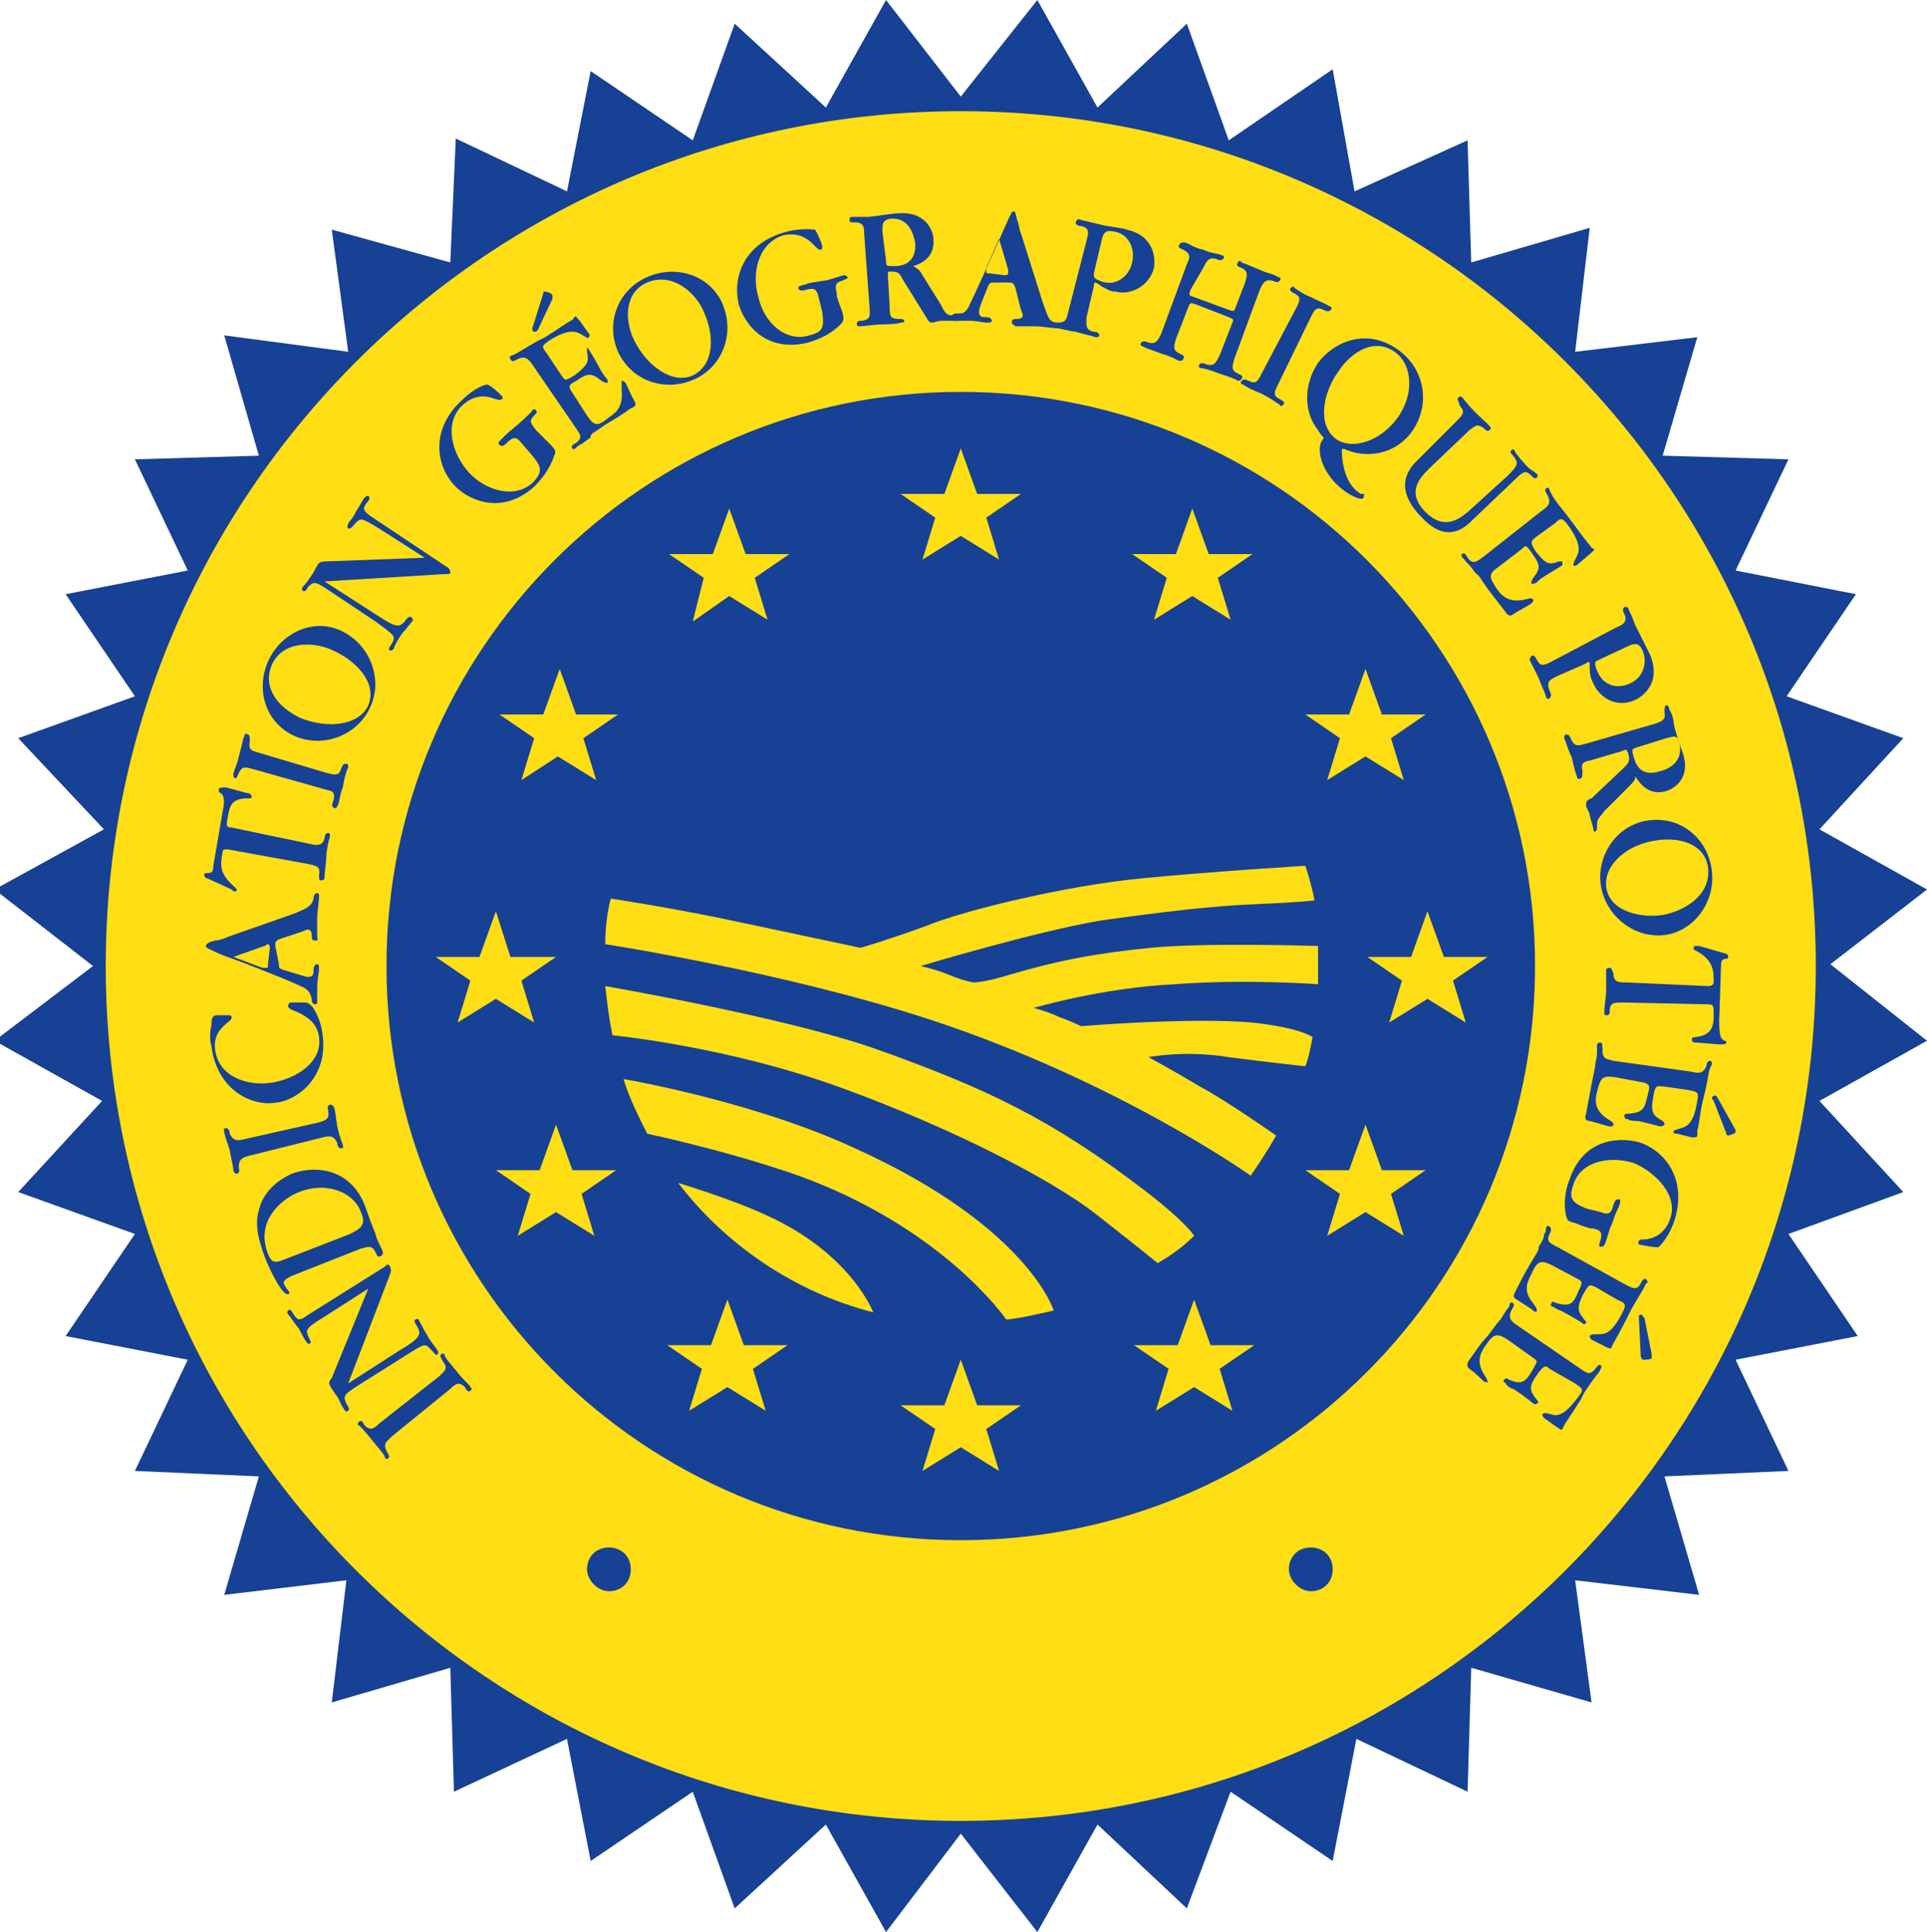 <?xml version="1.0" encoding="utf-8"?>
<!-- Generator: Adobe Illustrator 25.2.3, SVG Export Plug-In . SVG Version: 6.00 Build 0)  -->
<svg version="1.1" id="Calque_1" xmlns="http://www.w3.org/2000/svg" xmlns:xlink="http://www.w3.org/1999/xlink" x="0px" y="0px"
	 viewBox="0 0 105.7 106" style="enable-background:new 0 0 105.7 106;" xml:space="preserve">
<style type="text/css">
	.st0{fill:#164194;}
	.st1{fill:#FFDE14;}
</style>
<g>
	<polygon class="st0" points="52.7,5.3 48.6,0 45.3,5.9 40.3,1.3 38,7.7 32.4,3.9 31.1,10.5 25,7.6 24.7,14.4 18.2,12.6 19.1,19.3 
		12.3,18.4 14.2,25 7.4,25.2 10.3,31.3 3.6,32.6 7.4,38.2 1,40.5 5.7,45.5 -0.3,48.8 5.1,53 -0.3,57.1 5.6,60.4 1,65.4 7.4,67.7 
		3.6,73.3 10.3,74.6 7.4,80.7 14.2,81 12.3,87.5 19,86.7 18.2,93.4 24.7,91.5 24.9,98.3 31.1,95.4 32.4,102.1 38,98.3 40.3,104.7 
		45.3,100.1 48.6,106 52.7,100.6 56.9,106 60.2,100.1 65.1,104.7 67.5,98.3 73.1,102.1 74.4,95.4 80.5,98.3 80.7,91.5 87.3,93.4 
		86.4,86.7 93.2,87.5 91.3,81 98.1,80.7 95.2,74.6 101.9,73.3 98.1,67.7 104.4,65.4 99.8,60.4 105.7,57.1 100.4,52.9 105.7,48.8 
		99.8,45.5 104.4,40.5 98,38.2 101.8,32.6 95.2,31.3 98.1,25.2 91.2,25 93.1,18.5 86.4,19.3 87.2,12.5 80.7,14.4 80.5,7.7 
		74.3,10.5 73.1,3.8 67.4,7.7 65.1,1.3 60.2,5.9 56.9,0 	"/>
	<path class="st1" d="M52.7,99.9c25.9,0,46.9-21,46.9-46.9c0-25.9-21-46.9-46.9-46.9C26.8,6.1,5.8,27.1,5.8,53
		C5.8,78.9,26.8,99.9,52.7,99.9z"/>
	<path class="st0" d="M52.7,84.5c17.4,0,31.5-14.1,31.5-31.5c0-17.4-14.1-31.5-31.5-31.5c-17.4,0-31.5,14.1-31.5,31.5
		C21.2,70.4,35.3,84.5,52.7,84.5z"/>
	<g>
		<path class="st1" d="M52.7,29.4l2.1,1.3l-0.7-2.3l1.9-1.3h-2.4l-0.9-2.5l-0.9,2.5h-2.4l1.9,1.3l-0.7,2.3L52.7,29.4z"/>
		<path class="st1" d="M52.7,79.4l2.1,1.3l-0.7-2.3l1.9-1.3h-2.4l-0.9-2.5l-0.9,2.5h-2.4l1.9,1.3l-0.7,2.3L52.7,79.4z"/>
		<path class="st1" d="M27.2,54.8l2.1,1.3l-0.7-2.3l1.9-1.3H28L27.2,50l-0.9,2.5h-2.4l1.9,1.3l-0.7,2.3L27.2,54.8z"/>
		<path class="st1" d="M78.3,54.8l2.1,1.3l-0.7-2.3l1.9-1.3h-2.4L78.3,50l-0.9,2.5h-2.4l1.9,1.3l-0.7,2.3L78.3,54.8z"/>
		<path class="st1" d="M74.9,41.5l2.1,1.3l-0.7-2.3l1.9-1.3h-2.4l-0.9-2.5L74,39.2h-2.4l1.9,1.3l-0.7,2.3L74.9,41.5z"/>
		<path class="st1" d="M30.5,66.5l2.1,1.3l-0.7-2.3l1.9-1.3h-2.4l-0.9-2.5l-0.9,2.5h-2.4l1.9,1.3l-0.7,2.3L30.5,66.5z"/>
		<path class="st1" d="M30.6,41.5l2.1,1.3l-0.7-2.3l1.9-1.3h-2.3l-0.9-2.5l-0.9,2.5h-2.4l1.9,1.3l-0.7,2.3L30.6,41.5z"/>
		<path class="st1" d="M74.9,66.5l2.1,1.3l-0.7-2.3l1.9-1.3h-2.4l-0.9-2.5l-0.9,2.5h-2.4l1.9,1.3l-0.7,2.3L74.9,66.5z"/>
		<path class="st1" d="M65.4,32.7l2.1,1.3l-0.7-2.3l1.9-1.3h-2.4l-0.9-2.5l-0.9,2.5h-2.4l1.9,1.3l-0.7,2.3L65.4,32.7z"/>
		<path class="st1" d="M39.9,76.1l2.1,1.3l-0.7-2.3l1.9-1.3h-2.4l-0.9-2.5l-0.9,2.5h-2.4l1.9,1.3l-0.7,2.3L39.9,76.1z"/>
		<path class="st1" d="M40,32.7l2.1,1.3l-0.7-2.3l1.9-1.3h-2.4L40,27.9l-0.9,2.5h-2.4l1.9,1.3L38,34.1L40,32.7z"/>
		<path class="st1" d="M65.5,76.1l2.1,1.3l-0.7-2.3l1.9-1.3h-2.4l-0.9-2.5l-0.9,2.5h-2.4l1.9,1.3l-0.7,2.3L65.5,76.1z"/>
	</g>
	<g>
		<path class="st1" d="M47.9,72c-4.3-1.1-8.1-3.7-10.7-7.1c0,0,3,0.9,4.9,1.8C46.7,68.8,47.9,72,47.9,72z"/>
		<path class="st1" d="M33.5,49.3c-0.2,0.8-0.3,1.6-0.3,2.5c0,0,9.7,1.5,17.7,4.1c10.4,3.4,17.7,8.6,17.7,8.6c0.5-0.7,1-1.5,1.4-2.2
			c0,0-2.7-1.9-4.2-2.7c-1.5-0.9-2.8-1.6-2.8-1.6s2-0.4,4.4,0c2.3,0.3,4.2,0.5,4.2,0.5c0.2-0.5,0.3-1.1,0.4-1.6c0,0-0.6-0.5-3.3-0.8
			c-3.5-0.3-9.4,0.2-9.4,0.2s-0.6-0.3-1.2-0.5c-0.6-0.3-1.4-0.5-1.4-0.5s3.7-1.1,7.7-1.3c4-0.3,7.9,0,7.9,0c0-0.3,0-0.6,0-0.8
			c0-0.5,0-0.9,0-1.3c0,0-6.2-0.2-9.2,0.1c-3,0.3-5.1,0.7-7.8,1.5c-1.3,0.4-1.9,0.4-1.9,0.4s-0.6-0.1-1.3-0.4
			c-0.7-0.3-1.6-0.5-1.6-0.5s6.3-1.9,9.9-2.5c3.6-0.5,6.1-0.8,8.6-0.9c2.4-0.1,3.1-0.2,3.1-0.2c-0.1-0.6-0.3-1.3-0.5-1.9
			c0,0-5,0.3-9.1,0.7c-4,0.4-9.5,1.7-11.7,2.6c-2.2,0.8-3.6,1.2-3.6,1.2s-3.3-0.7-6.6-1.4C36.9,49.8,33.5,49.3,33.5,49.3z"/>
		<path class="st1" d="M65.5,67.8c-0.6,0.6-1.3,1.1-2,1.5c0,0-1.1-0.9-3.4-2.7c-2.3-1.8-7.6-4.6-13.9-6.9
			c-6.3-2.3-12.6-2.9-12.6-2.9c-0.2-0.9-0.3-1.8-0.4-2.7c0,0,9.8,1.7,14.7,3.4c6.2,2.2,9.8,3.9,15,7.9
			C65.1,67.1,65.5,67.8,65.5,67.8z"/>
		<path class="st1" d="M57.8,71.9c-0.9,0.2-1.7,0.4-2.6,0.5c0,0-3.4-5-11.4-7.9c-4-1.4-8.3-2.3-8.3-2.3c-0.5-1-1-2-1.3-3
			c0,0,7.1,1.2,12.7,3.8C56.4,67.3,57.8,71.9,57.8,71.9z"/>
	</g>
	<g>
		<path class="st0" d="M24.1,75.5c0.3-0.3,0.5-0.4,0.2-0.8c-0.1-0.2-0.2-0.3-0.1-0.4c0.1-0.1,0.2,0,0.2,0.1c0.1,0.2,0.3,0.4,0.7,0.9
			c0.3,0.4,0.7,0.7,0.7,0.8c0.1,0.1,0.1,0.1,0,0.2c-0.1,0.1-0.2,0-0.3-0.2c-0.3-0.3-0.5-0.2-0.8,0.1l-3.2,2.6
			c-0.3,0.3-0.5,0.4-0.3,0.8c0.1,0.2,0.2,0.3,0.1,0.4c-0.1,0.1-0.2,0-0.2-0.1c-0.1-0.2-0.3-0.4-0.7-0.9c-0.4-0.5-0.6-0.7-0.7-0.8
			c-0.1,0-0.1-0.1,0-0.2c0.1-0.1,0.2,0,0.3,0.2c0.3,0.3,0.5,0.2,0.8-0.1L24.1,75.5z"/>
		<path class="st0" d="M20.2,70.7l-2.5,1.6c-1,0.6-0.9,0.7-0.8,1c0.1,0.2,0.2,0.4,0.1,0.4c-0.1,0.1-0.2-0.1-0.2-0.1
			c-0.1-0.1-0.3-0.5-0.4-0.7c-0.1-0.1-0.5-0.7-0.6-0.8c0,0-0.1-0.1,0-0.2c0.1-0.1,0.2,0,0.3,0.2c0.2,0.3,0.3,0.4,0.7,0.1l4.3-2.7
			c0.1-0.1,0.2-0.2,0.3,0c0,0.1,0.1,0.1,0,0.4l-2.3,6h0l2.8-1.8c1.2-0.7,1.2-0.9,1-1.3c-0.2-0.3-0.2-0.4-0.1-0.4
			c0.1-0.1,0.2,0,0.2,0.1c0.1,0.1,0.2,0.4,0.4,0.7c0.2,0.4,0.5,0.7,0.6,0.9c0,0,0.1,0.1,0,0.2c-0.1,0.1-0.1,0-0.4-0.3
			c-0.3-0.3-0.3-0.3-1.4,0.4l-2.7,1.7c-0.6,0.4-0.7,0.5-0.5,0.9c0.1,0.2,0.2,0.3,0.1,0.4c-0.1,0.1-0.2,0-0.3-0.2
			c-0.1-0.1-0.2-0.5-0.4-0.7c-0.1-0.2-0.3-0.4-0.3-0.5c-0.1-0.1,0-0.3,0.1-0.4L20.2,70.7L20.2,70.7L20.2,70.7z"/>
		<path class="st0" d="M15.6,69.1c-0.5,0.2-0.7,0.2-0.9-0.3c-0.7-1.8,0.7-3,1.7-3.4c1.5-0.6,3,0,3.4,1.1c0.3,0.7,0,0.9-0.6,1.2
			L15.6,69.1z M19.8,68.5c0.4-0.1,0.6-0.2,0.8,0.2c0.1,0.2,0.1,0.3,0.3,0.2c0.1,0,0.1-0.2,0.1-0.2c0-0.1-0.4-0.8-0.4-1
			c-0.1-0.2-0.5-1.3-0.6-1.6c-0.9-2.2-3-2.1-4-1.7c-0.9,0.4-1.6,1.1-1.8,2c-0.2,0.7-0.1,1.4,0.3,2.5c0.3,0.8,1,2.2,1.3,2.1
			c0.1,0,0.1-0.1,0-0.2c0,0-0.2-0.3-0.2-0.3c-0.1-0.2,0-0.3,0.4-0.5L19.8,68.5z"/>
		<path class="st0" d="M17.4,61.6c0.4-0.1,0.7-0.2,0.6-0.6c0-0.2-0.1-0.3,0.1-0.4c0.1,0,0.2,0.1,0.2,0.1c0.1,0.2,0.1,0.5,0.2,1.1
			c0.1,0.5,0.3,1,0.3,1c0,0.1,0.1,0.2-0.1,0.2c-0.1,0-0.2-0.1-0.2-0.3c-0.2-0.4-0.4-0.4-0.8-0.3l-4,1c-0.4,0.1-0.6,0.2-0.6,0.6
			c0,0.2,0.1,0.3-0.1,0.4c-0.1,0-0.2-0.1-0.2-0.2c0-0.2-0.1-0.5-0.2-1.1c-0.2-0.6-0.3-0.9-0.3-1c0-0.1-0.1-0.2,0.1-0.2
			c0.1,0,0.2,0.1,0.2,0.3c0.2,0.4,0.4,0.4,0.8,0.3L17.4,61.6z"/>
		<path class="st0" d="M12.5,55.7c0.1,0,0.2,0,0.2,0.1c0,0.1,0,0.1-0.1,0.2c-0.5,0.4-0.9,0.8-0.8,1.6c0.2,1.5,1.8,2,3.1,1.8
			c1.3-0.2,2.8-1.1,2.6-2.5c-0.1-0.8-0.7-1.2-1.5-1.5c0,0-0.2-0.1-0.2-0.2c0-0.1,0.1-0.2,0.1-0.2l0.8,0c0.1,0,0.2,0,0.4,0.2
			c0.1,0.1,0.5,0.7,0.6,1.6c0.3,2.3-1.4,3.6-2.6,3.7c-1.3,0.2-3.2-0.7-3.5-3.1c-0.1-0.4-0.1-0.6,0-1.2c0-0.4,0.1-0.5,0.3-0.5
			L12.5,55.7z"/>
		<path class="st0" d="M14.7,52.9c0,0.2,0,0.2-0.1,0.2c-0.1,0-0.2,0-0.2,0l-1.6-0.6l1.7-0.6c0.1,0,0.1-0.1,0.2-0.1
			c0,0,0.1,0,0.1,0.2L14.7,52.9z M15.1,51.9c0-0.2,0-0.3,0.3-0.4l1.2-0.4c0,0,0.2-0.1,0.3-0.1c0.1,0,0.2,0.1,0.2,0.3
			c0,0.2,0,0.3,0.2,0.3s0.1-0.1,0.1-0.2c0,0,0-0.5,0-1.1c0-0.2,0.1-0.9,0.1-1.1c0-0.1,0-0.2-0.1-0.2c-0.1,0-0.2,0.1-0.2,0.3
			c-0.1,0.4-0.3,0.5-1,0.8l-3.7,1.3c-0.2,0.1-0.5,0.2-0.7,0.2c-0.4,0.1-0.5,0.2-0.5,0.3c0,0.1,0,0.1,0.9,0.5
			c1.7,0.6,3.9,1.5,4.5,1.8c0.3,0.2,0.3,0.3,0.4,0.6c0,0.1,0,0.3,0.2,0.3c0.1,0,0.1-0.1,0.1-0.2c0-0.1,0-0.7,0-0.8
			c0-0.3,0.1-0.8,0.1-0.9c0-0.2,0-0.3-0.1-0.3c-0.1,0-0.2,0.1-0.2,0.3c0,0.2,0,0.4-0.3,0.4c-0.1,0-0.4-0.1-0.4-0.1l-1-0.3
			c-0.2-0.1-0.2-0.1-0.2-0.3L15.1,51.9z"/>
		<path class="st0" d="M17,46.3c0.4,0.1,0.7,0.1,0.8-0.3c0-0.2,0.1-0.3,0.2-0.3c0.1,0,0.1,0.1,0.1,0.2c-0.1,0.3-0.2,0.8-0.2,1.1
			c0,0.2-0.1,0.9-0.1,1.1c0,0.1,0,0.2-0.2,0.2c-0.1,0-0.1-0.1-0.1-0.3c0.1-0.5-0.2-0.5-0.6-0.6l-4.4-0.8c-0.2,0-0.3,0-0.3,0.2
			c-0.1,0.6-0.2,1.1,0.6,1.8c0.1,0.1,0.2,0.2,0.2,0.2c0,0.1-0.1,0.1-0.1,0.1c-0.1,0-0.1,0-0.2-0.1l-1.3-0.6c-0.1,0-0.2-0.1-0.2-0.2
			c0-0.1,0.1-0.1,0.2-0.1c0.3,0,0.3-0.2,0.3-0.4l0.5-2.9c0.2-0.9,0-1-0.1-1.1c-0.1,0-0.1-0.1-0.1-0.2c0-0.1,0.2-0.1,0.4-0.1l1.1,0.3
			c0.2,0,0.3,0.1,0.3,0.2c0,0.1,0,0.1-0.2,0.1c-0.9,0-1,0.4-1.1,1c-0.1,0.5-0.1,0.6,0.2,0.6L17,46.3z"/>
		<path class="st0" d="M17.9,42.4c0.4,0.1,0.7,0.2,0.8-0.2c0.1-0.2,0.1-0.3,0.3-0.3c0.1,0,0.1,0.1,0.1,0.2c-0.1,0.2-0.2,0.5-0.3,1.1
			c-0.2,0.5-0.2,1-0.3,1c0,0.1-0.1,0.2-0.2,0.1c-0.1,0-0.1-0.2,0-0.4c0.1-0.5-0.1-0.5-0.5-0.6l-3.9-1.1c-0.4-0.1-0.6-0.2-0.8,0.2
			c-0.1,0.2-0.1,0.3-0.2,0.3c-0.1,0-0.1-0.2-0.1-0.2c0-0.2,0.2-0.5,0.3-1c0.2-0.7,0.2-0.9,0.3-1.1c0-0.1,0.1-0.2,0.2-0.1
			c0.1,0,0.1,0.2,0.1,0.4c-0.1,0.5,0.2,0.5,0.5,0.6L17.9,42.4z"/>
		<path class="st0" d="M18.3,35.7c1.3,0.6,2.4,1.8,1.9,3c-0.5,1.1-2.2,1.3-3.7,0.7c-1.3-0.6-2.1-1.7-1.6-2.9
			C15.5,35.1,17.3,35.2,18.3,35.7z M18.7,34.6c-1.5-0.7-3.3,0.1-4,1.7c-0.7,1.6-0.1,3.4,1.5,4.1c1.7,0.7,3.5-0.2,4.1-1.6
			C21,37.4,20.4,35.4,18.7,34.6z"/>
		<path class="st0" d="M23.3,30.6l-2.5-1.6c-1-0.6-1-0.6-1.3-0.3c-0.2,0.2-0.2,0.3-0.4,0.3c-0.1-0.1,0-0.2,0-0.3
			c0.1-0.1,0.4-0.5,0.4-0.6c0.1-0.1,0.4-0.7,0.5-0.8c0,0,0.1-0.1,0.2-0.1c0.1,0.1,0.1,0.2-0.1,0.4c-0.2,0.3-0.2,0.4,0.2,0.7l4.2,2.8
			c0.1,0,0.2,0.2,0.2,0.3c0,0.1-0.1,0.1-0.4,0.1l-6.5,0.4v0l2.8,1.8c1.2,0.8,1.3,0.7,1.6,0.4c0.2-0.3,0.3-0.3,0.4-0.2
			c0.1,0.1,0,0.2,0,0.2c-0.1,0.1-0.3,0.4-0.5,0.6c-0.3,0.4-0.5,0.8-0.5,0.9c0,0-0.1,0.1-0.2,0.1c-0.1-0.1-0.1-0.1,0.1-0.4
			c0.2-0.4,0.2-0.4-0.9-1.2l-2.7-1.8c-0.6-0.4-0.7-0.4-1-0.1c-0.1,0.2-0.2,0.3-0.3,0.2c-0.1-0.1,0-0.2,0.1-0.3
			c0.1-0.1,0.3-0.4,0.5-0.7c0.1-0.2,0.2-0.4,0.3-0.5c0.1-0.1,0.3-0.1,0.4-0.1L23.3,30.6L23.3,30.6L23.3,30.6z"/>
		<path class="st0" d="M28.6,24.3c-0.3-0.4-0.5-0.3-0.8,0c-0.2,0.2-0.3,0.2-0.4,0.1c-0.1-0.1-0.1-0.1,0.2-0.4
			c0.1-0.1,0.3-0.3,0.8-0.7c0.1-0.1,0.8-0.7,0.8-0.8c0,0,0.1-0.1,0.2,0c0.1,0.1,0,0.2-0.1,0.3c-0.3,0.3-0.2,0.4,0.1,0.8l0.1,0.1
			c0.1,0.1,0.3,0.3,0.7,0.7c0.3,0.3,0.3,0.4,0.2,0.6c-0.3,0.9-0.9,1.5-1.1,1.7c-1.9,1.7-3.8,0.6-4.4-0.1c-1-1.1-1.3-3.1,0.5-4.7
			c0.6-0.6,1.2-0.8,1.3-0.8c0.2,0,0.7,0.5,0.8,0.6c0.1,0.1,0.1,0.2,0,0.2c-0.1,0.1-0.2,0-0.3,0c-0.3-0.1-1-0.4-1.8,0.3
			c-1.1,1-0.6,2.7,0.3,3.7c0.9,1,2.5,1.5,3.5,0.6c0.6-0.6,0.5-0.9,0-1.5L28.6,24.3z"/>
		<path class="st0" d="M29.5,18.1c0,0-0.1,0.1-0.1,0.1c-0.1,0-0.2,0-0.2-0.1c0,0,0,0,0-0.1l0.6-1.9c0-0.1,0-0.1,0.1-0.1
			c0.1,0,0.4,0.1,0.4,0.2c0,0,0,0.1,0,0.2L29.5,18.1z M29.2,20c-0.2-0.3-0.4-0.5-0.8-0.3c-0.2,0.1-0.3,0.2-0.4,0
			c-0.1-0.1,0-0.2,0.1-0.2c0,0,0,0,0.2-0.1c0.2-0.1,0.5-0.3,1.2-0.7l0.4-0.2c0.8-0.5,1.2-0.8,1.4-0.9c0.2-0.1,0.2-0.2,0.2-0.2
			c0.1-0.1,0.1,0,0.3,0.2l0.5,0.7c0,0,0.1,0.1,0,0.2c-0.1,0.1-0.1,0-0.5-0.2c-0.2-0.1-0.6-0.3-1.7,0.4c-0.4,0.3-0.4,0.3-0.1,0.7
			l0.8,1.2c0.2,0.3,0.2,0.3,0.7,0c0.8-0.6,0.8-0.8,0.7-1.3c0-0.1,0-0.2,0-0.2c0,0,0.1,0,0.1,0.1c0.1,0.1,0.6,1,0.7,1.2
			c0,0,0.2,0.3,0.3,0.4c0,0,0.1,0.2,0,0.2c-0.1,0-0.1,0-0.3-0.1c-0.6-0.5-0.8-0.4-1.4,0c-0.4,0.2-0.4,0.3-0.3,0.5l0.9,1.4
			c0.4,0.6,0.6,0.6,1.2,0.1c0.3-0.2,0.8-0.5,0.7-1.5c0-0.4,0-0.4,0-0.5c0.1,0,0.1,0,0.2,0.1c0.1,0.1,0.3,0.7,0.5,1
			c0.1,0.2,0.1,0.3-0.2,0.4c-0.4,0.3-0.9,0.6-1.4,0.9c-0.4,0.3-0.8,0.5-0.8,0.6L32.4,24c-0.3,0.2-0.5,0.4-0.6,0.4
			c-0.1,0.1-0.2,0.1-0.2,0.2c-0.1,0-0.2,0.1-0.2,0c-0.1-0.1,0-0.2,0.2-0.3c0.4-0.3,0.2-0.5,0-0.8L29.2,20z"/>
		<path class="st0" d="M38.6,17.1c0.6,1.3,0.6,2.9-0.6,3.5c-1.1,0.5-2.5-0.5-3.2-1.9c-0.6-1.2-0.5-2.7,0.7-3.2
			C36.9,14.9,38.2,16.1,38.6,17.1z M39.6,16.6c-0.7-1.5-2.5-2.1-4.1-1.4c-1.6,0.7-2.3,2.5-1.6,4.1c0.8,1.7,2.7,2.2,4.2,1.5
			C39.5,20.2,40.4,18.4,39.6,16.6z"/>
		<path class="st0" d="M44.9,16.3c-0.1-0.5-0.3-0.5-0.7-0.4c-0.3,0.1-0.4,0-0.4-0.1c0-0.1,0-0.1,0.4-0.2c0.2-0.1,0.4-0.1,1-0.2
			c0.2,0,1-0.3,1.1-0.3c0,0,0.1,0,0.2,0.1c0,0.1-0.1,0.1-0.3,0.2c-0.4,0.1-0.4,0.3-0.3,0.7l0,0.1c0,0.1,0.1,0.4,0.3,0.9
			c0.1,0.4,0.1,0.5-0.1,0.7c-0.7,0.7-1.5,0.9-1.8,1c-2.5,0.6-3.6-1.3-3.8-2.2c-0.3-1.4,0.3-3.3,2.7-3.9c0.8-0.2,1.4-0.1,1.5-0.1
			c0.1,0.1,0.4,0.8,0.4,0.9c0,0.1,0,0.2-0.1,0.2c-0.1,0-0.2-0.1-0.3-0.2c-0.2-0.2-0.7-0.8-1.7-0.6c-1.4,0.4-1.8,2.1-1.4,3.4
			c0.3,1.4,1.5,2.5,2.8,2.1c0.8-0.2,0.8-0.5,0.7-1.3L44.9,16.3z"/>
		<path class="st0" d="M48.4,12.7c0-0.4,0-0.6,0.4-0.7c1.1-0.1,1.3,0.9,1.4,1.3c0.1,1.2-0.8,1.3-1.1,1.3c-0.5,0-0.5,0-0.5-0.3
			L48.4,12.7z M47.7,16.9c0,0.4,0.1,0.6-0.4,0.7c-0.2,0-0.3,0-0.3,0.2c0,0.1,0.1,0.1,0.2,0.1c0.1,0,0.9-0.1,1.1-0.1
			c0,0,0.9,0,1.1-0.1c0.1,0,0.2,0,0.2-0.1c0-0.1-0.2-0.1-0.3-0.1c-0.5,0-0.5-0.2-0.5-0.7l-0.1-1.7c0-0.2,0-0.2,0.1-0.2
			c0.4,0,0.5,0,0.7,0.4l1.3,2.1c0.1,0.2,0.2,0.3,0.3,0.3c0.1,0,0.4-0.1,0.5-0.1c0.1,0,0.7,0,0.9,0c0.1,0,0.2,0,0.1-0.1
			c0-0.1-0.1-0.1-0.4-0.2c-0.3,0-0.4-0.2-0.6-0.6l-1-1.6c-0.2-0.4-0.4-0.4-0.5-0.5c0.3-0.1,1.2-0.4,1.1-1.5c0-0.3-0.3-1.5-1.9-1.4
			c-0.3,0-1.5,0.2-1.7,0.2c-0.1,0-0.6,0-0.7,0c-0.3,0-0.3,0-0.3,0.2c0,0.1,0.1,0.1,0.3,0.1c0.5,0,0.5,0.3,0.5,0.6L47.7,16.9z"/>
		<path class="st0" d="M54.3,15c-0.2,0-0.2,0-0.2-0.1c0-0.1,0-0.2,0-0.2l0.7-1.6l0.5,1.7c0,0.1,0,0.1,0,0.2c0,0,0,0.1-0.2,0.1
			L54.3,15z M55.3,15.5c0.2,0,0.3,0,0.4,0.3L56,17c0,0,0.1,0.2,0.1,0.3c0,0.1-0.1,0.2-0.3,0.2c-0.2,0-0.3,0-0.3,0.2
			c0,0.1,0.1,0.1,0.2,0.2c0,0,0.5,0,1.1,0c0.2,0,0.9,0.1,1.1,0.1c0.1,0,0.2,0,0.2-0.1c0-0.1-0.1-0.2-0.2-0.2
			c-0.4-0.1-0.4-0.3-0.7-1.1l-1.2-3.8c-0.1-0.2-0.1-0.5-0.2-0.7c-0.1-0.4-0.1-0.5-0.2-0.5c-0.1,0-0.1,0-0.5,0.9
			c-0.7,1.6-1.7,3.8-2,4.4c-0.2,0.3-0.3,0.3-0.6,0.3c-0.1,0-0.3,0-0.3,0.2c0,0.1,0.1,0.2,0.2,0.2c0.1,0,0.7,0,0.8,0
			c0.3,0,0.8,0.1,0.9,0.1c0.2,0,0.3,0,0.3-0.1c0-0.1-0.1-0.2-0.3-0.2c-0.2,0-0.4,0-0.4-0.3c0-0.1,0.1-0.4,0.1-0.4l0.4-1
			c0.1-0.2,0.1-0.2,0.4-0.2L55.3,15.5z"/>
		<path class="st0" d="M60.4,13.3c0.1-0.5,0.2-0.7,0.7-0.6c0.7,0.1,1.2,0.8,1,1.7c-0.2,0.9-1,1.2-1.4,1.1c-0.2,0-0.4-0.1-0.6-0.2
			c-0.1-0.1-0.1-0.1-0.1-0.3L60.4,13.3z M58.6,17.1c-0.1,0.4-0.1,0.6-0.6,0.6c-0.2,0-0.3,0-0.3,0.1c0,0.1,0.1,0.2,0.2,0.2
			c0.2,0,0.9,0.2,1.1,0.2c0.3,0.1,0.8,0.2,1.1,0.3c0.1,0,0.2,0,0.2-0.1c0-0.1-0.1-0.2-0.3-0.2c-0.5-0.1-0.4-0.4-0.4-0.8l0.4-1.7
			c0-0.1,0-0.2,0.1-0.2c0,0,0.2,0.1,0.3,0.2c0.4,0.2,0.5,0.3,0.8,0.3c0.7,0.2,1.8-0.2,2.1-1.3c0.1-0.7-0.1-1.8-1.5-2.1
			c-0.2-0.1-1.3-0.2-1.5-0.3c-0.1,0-0.8-0.2-0.9-0.2c-0.3-0.1-0.3-0.1-0.4,0.1c0,0.1,0.1,0.2,0.3,0.2c0.5,0.1,0.4,0.4,0.3,0.8
			L58.6,17.1z"/>
		<path class="st0" d="M65.3,15.9c-0.1,0.3-0.1,0.3,0.2,0.4l1.9,0.7c0.3,0.1,0.3,0.1,0.4-0.2l0.5-1.3c0.1-0.4,0.2-0.6-0.2-0.8
			c-0.2-0.1-0.3-0.1-0.2-0.3c0-0.1,0.2-0.1,0.2,0c0.3,0.1,0.5,0.2,1,0.4c0.4,0.2,0.7,0.2,1,0.4c0.1,0,0.2,0.1,0.1,0.2
			c-0.1,0.1-0.2,0.1-0.4,0c-0.4-0.1-0.5,0.1-0.7,0.5l-1.4,3.8c-0.1,0.4-0.2,0.6,0.2,0.8c0.2,0.1,0.3,0.1,0.2,0.3
			c-0.1,0.1-0.2,0.1-0.2,0.1c-0.1-0.1-0.4-0.2-1-0.4c-0.5-0.2-0.9-0.3-1-0.3c-0.1,0-0.2-0.1-0.1-0.2c0-0.1,0.2-0.1,0.4,0
			c0.4,0.1,0.5-0.1,0.7-0.5l0.7-1.8c0.1-0.2,0-0.2-0.2-0.3l-1.8-0.7c-0.3-0.1-0.3-0.1-0.4,0.1l-0.7,1.8c-0.1,0.4-0.2,0.6,0.2,0.8
			c0.2,0.1,0.3,0.1,0.2,0.3c0,0.1-0.2,0.1-0.2,0.1c-0.1,0-0.3-0.2-1-0.4c-0.5-0.2-0.9-0.3-1-0.4c-0.1,0-0.2-0.1-0.1-0.2
			c0.1-0.1,0.2-0.1,0.4,0c0.4,0.1,0.5-0.1,0.7-0.5l1.4-3.8c0.2-0.4,0.2-0.6-0.2-0.8c-0.2-0.1-0.3-0.1-0.2-0.3
			c0.1-0.1,0.1-0.1,0.3-0.1c0.3,0.1,0.5,0.3,1,0.4c0.4,0.2,0.8,0.2,1,0.3c0.1,0,0.2,0.1,0.1,0.2c-0.1,0.1-0.2,0.1-0.4,0
			c-0.4-0.1-0.5,0.1-0.7,0.5L65.3,15.9z"/>
		<path class="st0" d="M70.1,21.1c-0.2,0.4-0.3,0.6,0.1,0.8c0.2,0.1,0.3,0.2,0.2,0.3c-0.1,0.1-0.2,0.1-0.2,0c-0.2-0.1-0.4-0.3-1-0.6
			c-0.5-0.2-0.9-0.4-1-0.5c-0.1,0-0.2-0.1-0.1-0.2c0.1-0.1,0.2-0.1,0.4,0c0.4,0.2,0.5,0,0.7-0.4l1.9-3.6c0.2-0.4,0.3-0.6-0.1-0.8
			c-0.2-0.1-0.3-0.2-0.2-0.3c0.1-0.1,0.2-0.1,0.2,0c0.2,0.1,0.4,0.3,0.9,0.5c0.6,0.3,0.9,0.4,1,0.5c0.1,0,0.2,0.1,0.1,0.2
			c-0.1,0.1-0.2,0.1-0.4,0c-0.4-0.2-0.5,0-0.7,0.4L70.1,21.1z"/>
		<path class="st0" d="M73.3,24.1c-1.1-0.8-0.7-2.6,0.1-3.7c0.5-0.8,1.8-2,3.1-1.1c1,0.7,1.1,2.4,0.1,3.7
			C75.7,24.2,74.2,24.7,73.3,24.1z M74.7,27.1c-0.1,0-0.2-0.1-0.2-0.1c-0.7-0.5-0.9-1.6-0.9-2.3c0-0.1,0.1-0.1,0.3,0
			c1.3,0.5,2.8,0.1,3.6-1.1c1-1.5,0.6-3.4-0.8-4.4c-1.5-1.1-3.3-0.7-4.4,0.7c-0.8,1.2-0.8,2.7,0,3.7c0.1,0.2,0.3,0.4,0.3,0.4
			c0,0,0,0.1-0.1,0.2c-0.3,0.5,0,1.8,1.2,2.7c0.4,0.3,1,0.6,1.1,0.4c0-0.1,0-0.1,0-0.1C74.9,27.1,74.8,27.1,74.7,27.1z"/>
		<path class="st0" d="M82.7,26.1c0.6-0.6,0.6-0.7,0.3-1.1c-0.1-0.1-0.2-0.2-0.1-0.3c0.1-0.1,0.2,0,0.2,0.1c0.1,0.1,0.2,0.3,0.5,0.6
			c0.2,0.3,0.6,0.5,0.7,0.6c0.1,0.1,0,0.2,0,0.2c-0.1,0.1-0.2,0-0.3-0.1c-0.3-0.3-0.4-0.3-1,0.3l-2.2,2.1c-0.4,0.4-1.4,1.4-2.8-0.1
			c-0.9-0.9-1.4-2-0.3-3.1l2.2-2.2c0.3-0.3,0.5-0.5,0.2-0.8C80,22,79.9,21.9,80,21.8c0.1-0.1,0.2,0,0.2,0c0.1,0.1,0.3,0.4,0.7,0.8
			c0.5,0.5,0.8,0.7,0.8,0.8c0.1,0,0.1,0.1,0,0.2c-0.1,0.1-0.2,0-0.3-0.1c-0.4-0.3-0.5-0.1-0.8,0.1l-2.2,2.1
			c-0.5,0.5-1.3,1.3-0.2,2.4c1,1,1.8,0.4,2.3,0L82.7,26.1z"/>
		<path class="st0" d="M84.6,28c0.3-0.2,0.5-0.4,0.3-0.8c-0.1-0.2-0.2-0.3-0.1-0.4c0.1-0.1,0.2,0,0.2,0.1c0,0,0,0,0.1,0.2
			c0.1,0.2,0.3,0.5,0.8,1.1l0.3,0.4c0.6,0.8,0.8,1.1,1,1.3c0.1,0.2,0.2,0.2,0.2,0.2c0.1,0.1,0,0.1-0.2,0.3L86.5,31
			c0,0-0.1,0.1-0.2,0c0-0.1,0-0.1,0.2-0.5c0.1-0.2,0.3-0.6-0.5-1.7c-0.3-0.4-0.4-0.4-0.7-0.1l-1.1,0.8c-0.2,0.2-0.3,0.2,0,0.7
			c0.6,0.8,0.8,0.8,1.3,0.6c0.1,0,0.2,0,0.2,0c0,0,0,0.1,0,0.2c-0.1,0.1-1,0.6-1.1,0.7c-0.1,0-0.3,0.3-0.4,0.3c-0.1,0-0.2,0.1-0.2,0
			c0-0.1,0-0.1,0.1-0.3c0.5-0.6,0.3-0.8-0.1-1.4c-0.3-0.4-0.3-0.4-0.5-0.2l-1.3,1c-0.6,0.4-0.5,0.6-0.1,1.2c0.2,0.3,0.6,0.8,1.5,0.6
			c0.4-0.1,0.4-0.1,0.5,0c0,0.1,0,0.1-0.1,0.2c-0.1,0.1-0.7,0.4-1,0.6c-0.1,0.1-0.3,0.1-0.4-0.1c-0.3-0.4-0.7-0.9-1-1.3
			c-0.3-0.4-0.5-0.8-0.6-0.8l-0.1-0.1c-0.2-0.3-0.4-0.5-0.5-0.6c-0.1-0.1-0.1-0.2-0.2-0.2c0-0.1-0.1-0.2,0-0.2
			c0.1-0.1,0.2,0,0.3,0.2c0.3,0.4,0.5,0.2,0.8,0L84.6,28z"/>
		<path class="st0" d="M89.2,35.5c0.4-0.2,0.7-0.3,0.9,0.2c0.3,0.7,0,1.5-0.7,1.8c-0.9,0.4-1.5-0.1-1.7-0.5
			c-0.1-0.2-0.2-0.4-0.2-0.6c0-0.1,0-0.1,0.2-0.2L89.2,35.5z M85.1,36.3c-0.4,0.2-0.6,0.3-0.8-0.1C84.2,36,84.1,35.9,84,36
			c-0.1,0.1-0.1,0.2-0.1,0.2c0.1,0.2,0.4,0.8,0.5,1c0.1,0.3,0.3,0.7,0.4,1c0,0.1,0.1,0.2,0.2,0.1c0.1-0.1,0.1-0.2,0-0.4
			c-0.2-0.5,0-0.6,0.4-0.8l1.6-0.7c0.1-0.1,0.2-0.1,0.2,0c0,0,0,0.3,0,0.3c0,0.4,0.1,0.6,0.2,0.8c0.3,0.7,1.2,1.4,2.3,0.9
			c0.6-0.3,1.4-1.1,0.8-2.5c-0.1-0.2-0.6-1.2-0.7-1.4c-0.1-0.1-0.3-0.8-0.4-0.9c-0.1-0.3-0.1-0.3-0.3-0.3c-0.1,0.1-0.1,0.2,0,0.4
			c0.2,0.4-0.1,0.6-0.4,0.7L85.1,36.3z"/>
		<path class="st0" d="M91.4,40.5c0.4-0.1,0.6-0.2,0.7,0.2c0.3,1.1-0.6,1.5-1,1.6c-1.2,0.4-1.4-0.5-1.5-0.8
			c-0.1-0.4-0.1-0.4,0.2-0.5L91.4,40.5z M87,40.8c-0.4,0.1-0.6,0.2-0.8-0.2c-0.1-0.2-0.1-0.3-0.3-0.3c-0.1,0-0.1,0.1-0.1,0.2
			c0.1,0.2,0.3,0.9,0.4,1c0,0,0.2,0.9,0.3,1.1c0,0.1,0.1,0.2,0.2,0.1c0.1,0,0.1-0.2,0.1-0.4c-0.1-0.5,0.1-0.5,0.5-0.6l1.7-0.5
			c0.2-0.1,0.2-0.1,0.3,0.1c0.1,0.4,0.1,0.5-0.2,0.8l-1.8,1.7C87,43.9,87,44,87,44.2c0,0.1,0.2,0.4,0.2,0.5c0,0.1,0.2,0.7,0.2,0.8
			c0,0.1,0.1,0.2,0.1,0.1c0.1,0,0.1-0.1,0.1-0.4c0-0.3,0.2-0.4,0.4-0.7l1.3-1.3c0.3-0.3,0.4-0.4,0.4-0.6c0.2,0.3,0.7,1.1,1.7,0.8
			c0.3-0.1,1.4-0.6,0.9-2.1c-0.1-0.3-0.5-1.4-0.5-1.7c0-0.1-0.1-0.5-0.2-0.6c-0.1-0.3-0.1-0.3-0.2-0.3c-0.1,0-0.1,0.2-0.1,0.4
			c0.1,0.4-0.2,0.5-0.5,0.6L87,40.8z"/>
		<path class="st0" d="M91.2,50.2c-1.4,0.2-3-0.3-3.1-1.6c-0.1-1.2,1.2-2.3,2.8-2.5c1.4-0.2,2.7,0.3,2.8,1.6
			C93.8,49.2,92.3,50,91.2,50.2z M91.3,51.3c1.6-0.2,2.8-1.8,2.6-3.5c-0.2-1.8-1.7-3-3.4-2.8c-1.8,0.2-2.9,1.9-2.7,3.5
			C88,50.1,89.5,51.5,91.3,51.3z"/>
		<path class="st0" d="M89,55c-0.4,0-0.7,0-0.7,0.4c0,0.2,0,0.3-0.2,0.3c-0.1,0-0.1-0.1-0.1-0.2c0-0.3,0.1-0.8,0.1-1.1
			c0-0.2,0-0.9,0-1.1c0-0.1,0-0.2,0.2-0.2c0.1,0,0.1,0.1,0.2,0.3c0,0.5,0.3,0.5,0.7,0.5l4.5,0.2c0.2,0,0.3-0.1,0.3-0.2
			c0-0.6,0-1.2-0.9-1.7c-0.2-0.1-0.2-0.1-0.2-0.2c0-0.1,0.1-0.1,0.1-0.1c0.1,0,0.1,0,0.2,0l1.4,0.4c0.1,0,0.2,0.1,0.2,0.2
			c0,0.1-0.1,0.1-0.1,0.1c-0.3,0-0.3,0.2-0.3,0.4l-0.1,3c0,0.9,0.1,1,0.3,1.1c0.1,0,0.1,0.1,0.1,0.1c0,0.1-0.2,0.1-0.4,0.1l-1.2-0.1
			c-0.2,0-0.3,0-0.3-0.2c0,0,0-0.1,0.2-0.1c0.9-0.1,1-0.6,1-1.2c0-0.5,0-0.6-0.3-0.6L89,55z"/>
		<path class="st0" d="M94,60.4c0,0-0.1-0.1-0.1-0.2c0,0,0.1-0.1,0.2-0.1c0,0,0,0,0.1,0.1l1,1.8c0,0.1,0,0.1,0,0.1
			c0,0.1-0.4,0.2-0.4,0.2c0,0-0.1,0-0.1-0.1L94,60.4z M92.8,58.8c0.4,0.1,0.6,0.1,0.8-0.3c0-0.2,0.1-0.3,0.2-0.3
			c0.1,0,0.1,0.1,0.1,0.2c0,0,0,0-0.1,0.2c-0.1,0.2-0.1,0.6-0.3,1.4l-0.1,0.4c-0.2,0.9-0.2,1.4-0.3,1.6c0,0.2,0,0.2,0,0.3
			c0,0.1-0.1,0.1-0.3,0.1L92,62.2c-0.1,0-0.2,0-0.2-0.1c0-0.1,0.1-0.1,0.4-0.2c0.3-0.1,0.7-0.2,0.9-1.5c0.1-0.5,0-0.5-0.5-0.6
			l-1.4-0.2c-0.3,0-0.4-0.1-0.5,0.5c-0.2,1,0,1.1,0.5,1.4c0.1,0.1,0.1,0.1,0.1,0.2c0,0-0.1,0.1-0.2,0.1c-0.1,0-1.1-0.3-1.3-0.3
			c-0.1,0-0.4,0-0.5-0.1c-0.1,0-0.2,0-0.2-0.2c0-0.1,0.1-0.1,0.3-0.1c0.8-0.1,0.8-0.3,1-1.1c0.1-0.4,0.1-0.5-0.2-0.6l-1.6-0.3
			c-0.7-0.1-0.8,0-1,0.8c-0.1,0.4-0.2,1,0.6,1.5c0.3,0.2,0.3,0.2,0.3,0.3c0,0.1-0.1,0.1-0.2,0.1c-0.1,0-0.7-0.2-1.1-0.3
			c-0.2,0-0.3-0.1-0.2-0.4c0.1-0.5,0.2-1.1,0.3-1.6c0.1-0.5,0.2-1,0.2-1l0-0.1c0.1-0.4,0.1-0.6,0.1-0.7c0-0.1,0-0.2,0-0.3
			c0-0.1,0-0.2,0.2-0.2c0.1,0,0.1,0.2,0.1,0.4c0,0.5,0.2,0.5,0.6,0.6L92.8,58.8z"/>
		<path class="st0" d="M87.8,66.5c0.5,0.2,0.6,0,0.7-0.4c0.1-0.3,0.2-0.3,0.3-0.3c0.1,0,0.1,0.1,0,0.4c-0.1,0.2-0.2,0.4-0.4,1
			c-0.1,0.1-0.3,1-0.4,1.1c0,0,0,0.1-0.2,0.1c-0.1,0-0.1-0.1,0-0.4c0.1-0.4,0-0.5-0.4-0.6l-0.1,0c-0.1,0-0.4-0.1-0.9-0.3
			C86,67,86,67,85.9,66.7c-0.2-0.9,0.1-1.8,0.2-2c0.8-2.4,3-2.3,3.9-2c1.4,0.5,2.6,2.1,1.8,4.4c-0.3,0.8-0.7,1.2-0.8,1.3
			c-0.1,0.1-0.9-0.1-1-0.1c-0.1,0-0.2-0.1-0.1-0.2c0-0.1,0.1-0.1,0.3-0.1c0.3,0,1.1-0.2,1.4-1.1c0.5-1.3-0.8-2.6-2-3.1
			c-1.3-0.4-2.9-0.1-3.3,1.2c-0.3,0.8,0,1,0.7,1.3L87.8,66.5z"/>
		<path class="st0" d="M89.9,72.4c0,0,0-0.1,0-0.2c0-0.1,0.2-0.1,0.2,0c0,0,0,0,0.1,0.1l0.4,2c0,0.1,0,0.1,0,0.2
			c0,0.1-0.4,0.1-0.5,0.1c0,0-0.1-0.1-0.1-0.2L89.9,72.4z M89.2,70.5c0.4,0.2,0.6,0.3,0.8-0.1c0.1-0.2,0.2-0.3,0.3-0.2
			c0.1,0.1,0.1,0.2,0,0.2c0,0,0,0-0.1,0.2c-0.1,0.2-0.3,0.5-0.7,1.2l-0.2,0.4c-0.4,0.8-0.7,1.3-0.8,1.5c-0.1,0.2-0.1,0.2-0.1,0.2
			c0,0.1-0.1,0.1-0.3,0l-0.8-0.4c0,0-0.1-0.1-0.1-0.2c0.1-0.1,0.1-0.1,0.5-0.1c0.3,0,0.7,0,1.3-1.2c0.2-0.4,0.2-0.5-0.3-0.7
			l-1.2-0.7c-0.3-0.1-0.3-0.2-0.6,0.3c-0.5,0.9-0.3,1.1,0,1.5c0.1,0.1,0.1,0.1,0.1,0.2c0,0-0.1,0.1-0.2,0c-0.1-0.1-1-0.6-1.2-0.7
			c-0.1,0-0.4-0.2-0.4-0.2c-0.1,0-0.2-0.1-0.1-0.2c0-0.1,0.1-0.1,0.3,0c0.8,0.2,0.9,0,1.2-0.7c0.2-0.4,0.2-0.5,0-0.6l-1.5-0.8
			c-0.6-0.3-0.8-0.2-1.1,0.5c-0.2,0.4-0.5,0.9,0.1,1.6c0.2,0.3,0.2,0.3,0.2,0.4c0,0.1-0.1,0.1-0.2,0c-0.1-0.1-0.6-0.4-0.9-0.6
			c-0.2-0.1-0.2-0.2-0.1-0.4c0.2-0.4,0.5-1,0.8-1.5c0.3-0.5,0.5-0.8,0.5-0.9l0-0.1c0.2-0.3,0.3-0.5,0.3-0.7c0.1-0.1,0.1-0.2,0.1-0.3
			c0-0.1,0.1-0.2,0.2-0.1c0.1,0.1,0.1,0.2,0,0.4c-0.2,0.4,0,0.5,0.4,0.7L89.2,70.5z"/>
		<path class="st0" d="M86.7,75.1c0.3,0.2,0.5,0.4,0.8,0c0.1-0.1,0.2-0.3,0.3-0.2c0.1,0.1,0,0.2,0,0.2c0,0,0,0-0.1,0.2
			c-0.1,0.1-0.4,0.5-0.8,1.1l-0.2,0.4c-0.5,0.8-0.8,1.2-0.9,1.4c-0.1,0.2-0.1,0.2-0.1,0.2c-0.1,0.1-0.1,0-0.3-0.1l-0.7-0.5
			c0,0-0.1-0.1-0.1-0.2c0.1-0.1,0.1-0.1,0.5,0c0.3,0.1,0.7,0.1,1.5-1c0.3-0.4,0.2-0.4-0.2-0.7L85,75.1c-0.2-0.2-0.3-0.2-0.6,0.2
			c-0.6,0.8-0.5,1-0.1,1.5c0.1,0.1,0.1,0.2,0,0.2c0,0-0.1,0.1-0.2,0c-0.1-0.1-0.9-0.7-1.1-0.8c-0.1,0-0.4-0.2-0.4-0.3
			c0,0-0.2-0.1-0.1-0.2c0.1-0.1,0.1-0.1,0.3,0c0.7,0.3,0.9,0.1,1.3-0.6c0.2-0.4,0.3-0.4,0-0.6l-1.4-1c-0.6-0.4-0.8-0.3-1.2,0.3
			c-0.2,0.3-0.6,0.8-0.1,1.6c0.2,0.3,0.2,0.4,0.2,0.4c0,0.1-0.1,0-0.2,0c-0.1-0.1-0.5-0.5-0.8-0.7c-0.1-0.1-0.2-0.2,0-0.5
			c0.3-0.4,0.6-0.9,1-1.3c0.3-0.4,0.6-0.8,0.6-0.8l0.1-0.1c0.2-0.3,0.3-0.5,0.4-0.6c0.1-0.1,0.1-0.2,0.1-0.2c0-0.1,0.1-0.2,0.2-0.1
			c0.1,0.1,0,0.2-0.1,0.4c-0.2,0.4,0,0.6,0.3,0.8L86.7,75.1z"/>
		<path class="st0" d="M33.4,87.3c0.7,0,1.2-0.5,1.2-1.2c0-0.7-0.5-1.2-1.2-1.2c-0.7,0-1.2,0.5-1.2,1.2
			C32.2,86.7,32.8,87.3,33.4,87.3z"/>
		<path class="st0" d="M71.9,87.3c0.7,0,1.2-0.5,1.2-1.2c0-0.7-0.5-1.2-1.2-1.2c-0.7,0-1.2,0.5-1.2,1.2
			C70.7,86.7,71.3,87.3,71.9,87.3z"/>
	</g>
</g>
</svg>
